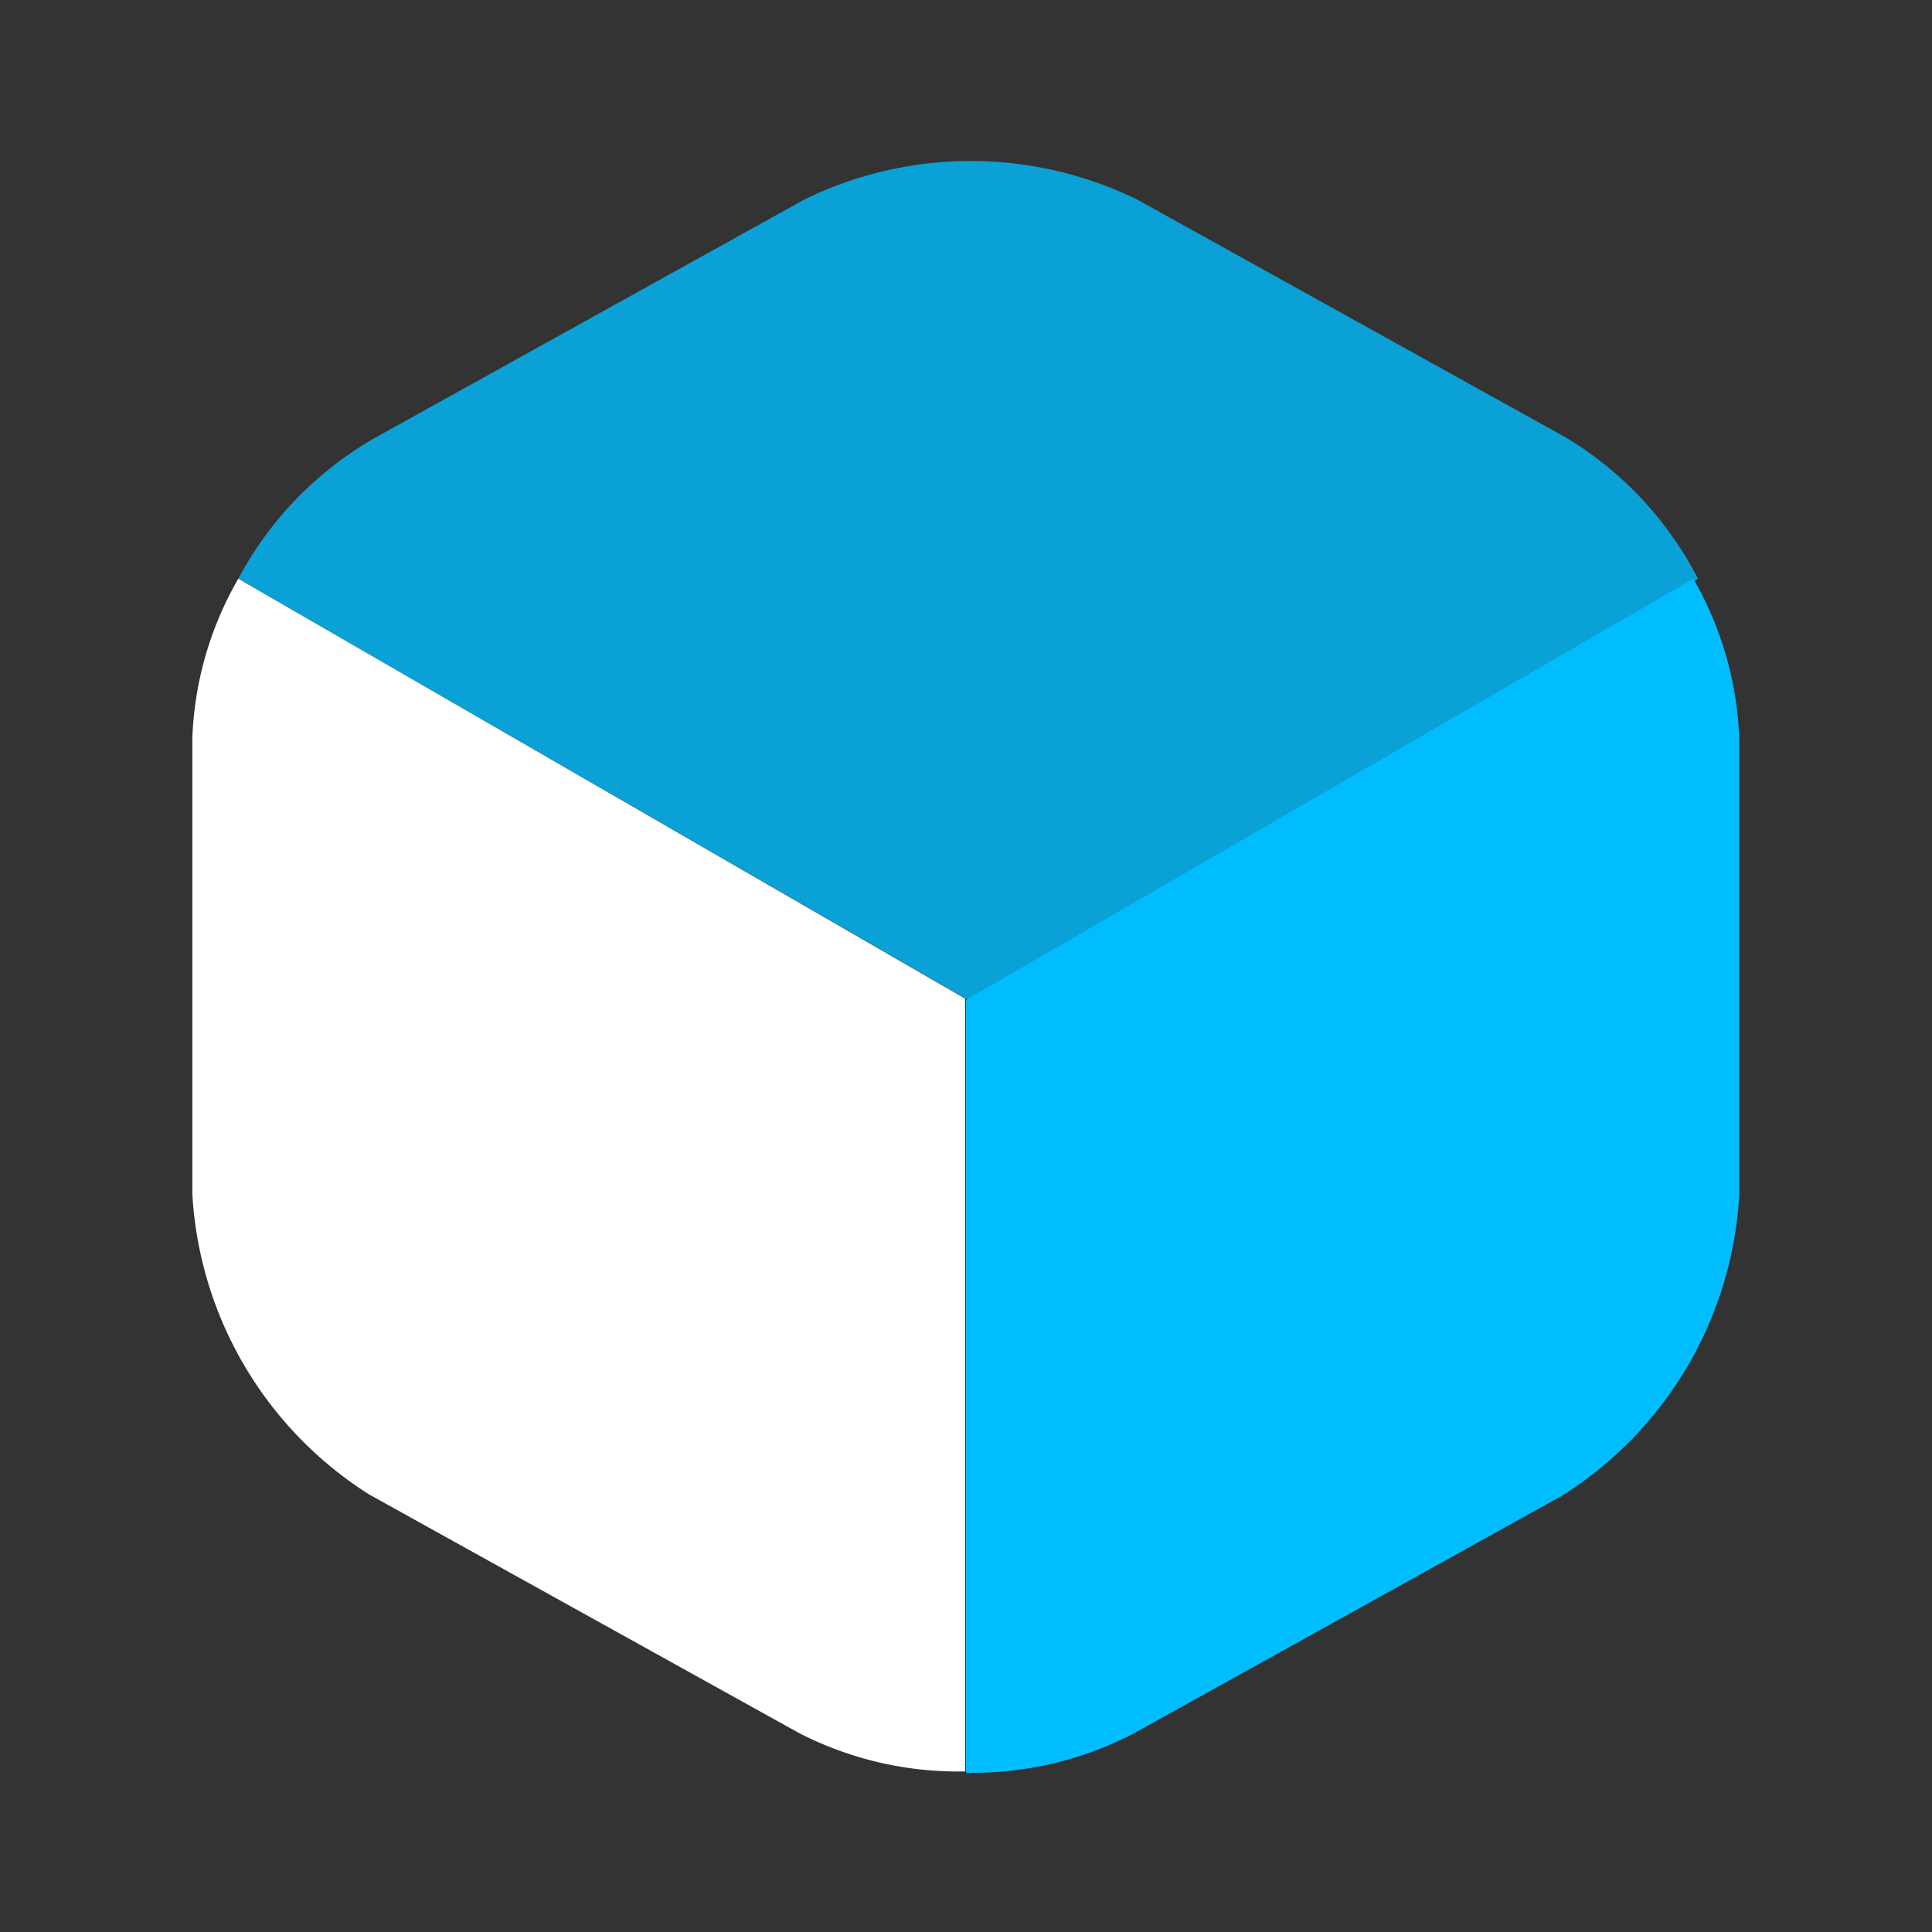 <svg id="Layer_1" data-name="Layer 1" xmlns="http://www.w3.org/2000/svg" viewBox="0 0 45 45"><rect x="0" y="0" width="45" height="45" fill="#333333" stroke="none"/><defs><style>.cls-1,.cls-2{fill:#00bdff;}.cls-1{isolation:isolate;opacity:0.8;}.cls-3{fill:#fff;}</style></defs><path class="cls-1" d="M5.55,13.48l17,9.81,17-9.81a8.25,8.25,0,0,0-3.06-3.28l-10-5.55a8.81,8.81,0,0,0-7.76,0l-10,5.55A8.25,8.25,0,0,0,5.55,13.48Z"/><path class="cls-2" d="M22.5,23.29v18a8.11,8.11,0,0,0,3.88-.9l10-5.55a8.86,8.86,0,0,0,4.13-7V17.19a8,8,0,0,0-1.07-3.71Z"/><path class="cls-3" d="M4.48,17.19V27.81a8.88,8.88,0,0,0,4.12,7l10,5.55a8.11,8.11,0,0,0,3.88.9v-18L5.55,13.48A8,8,0,0,0,4.48,17.19Z"/></svg>